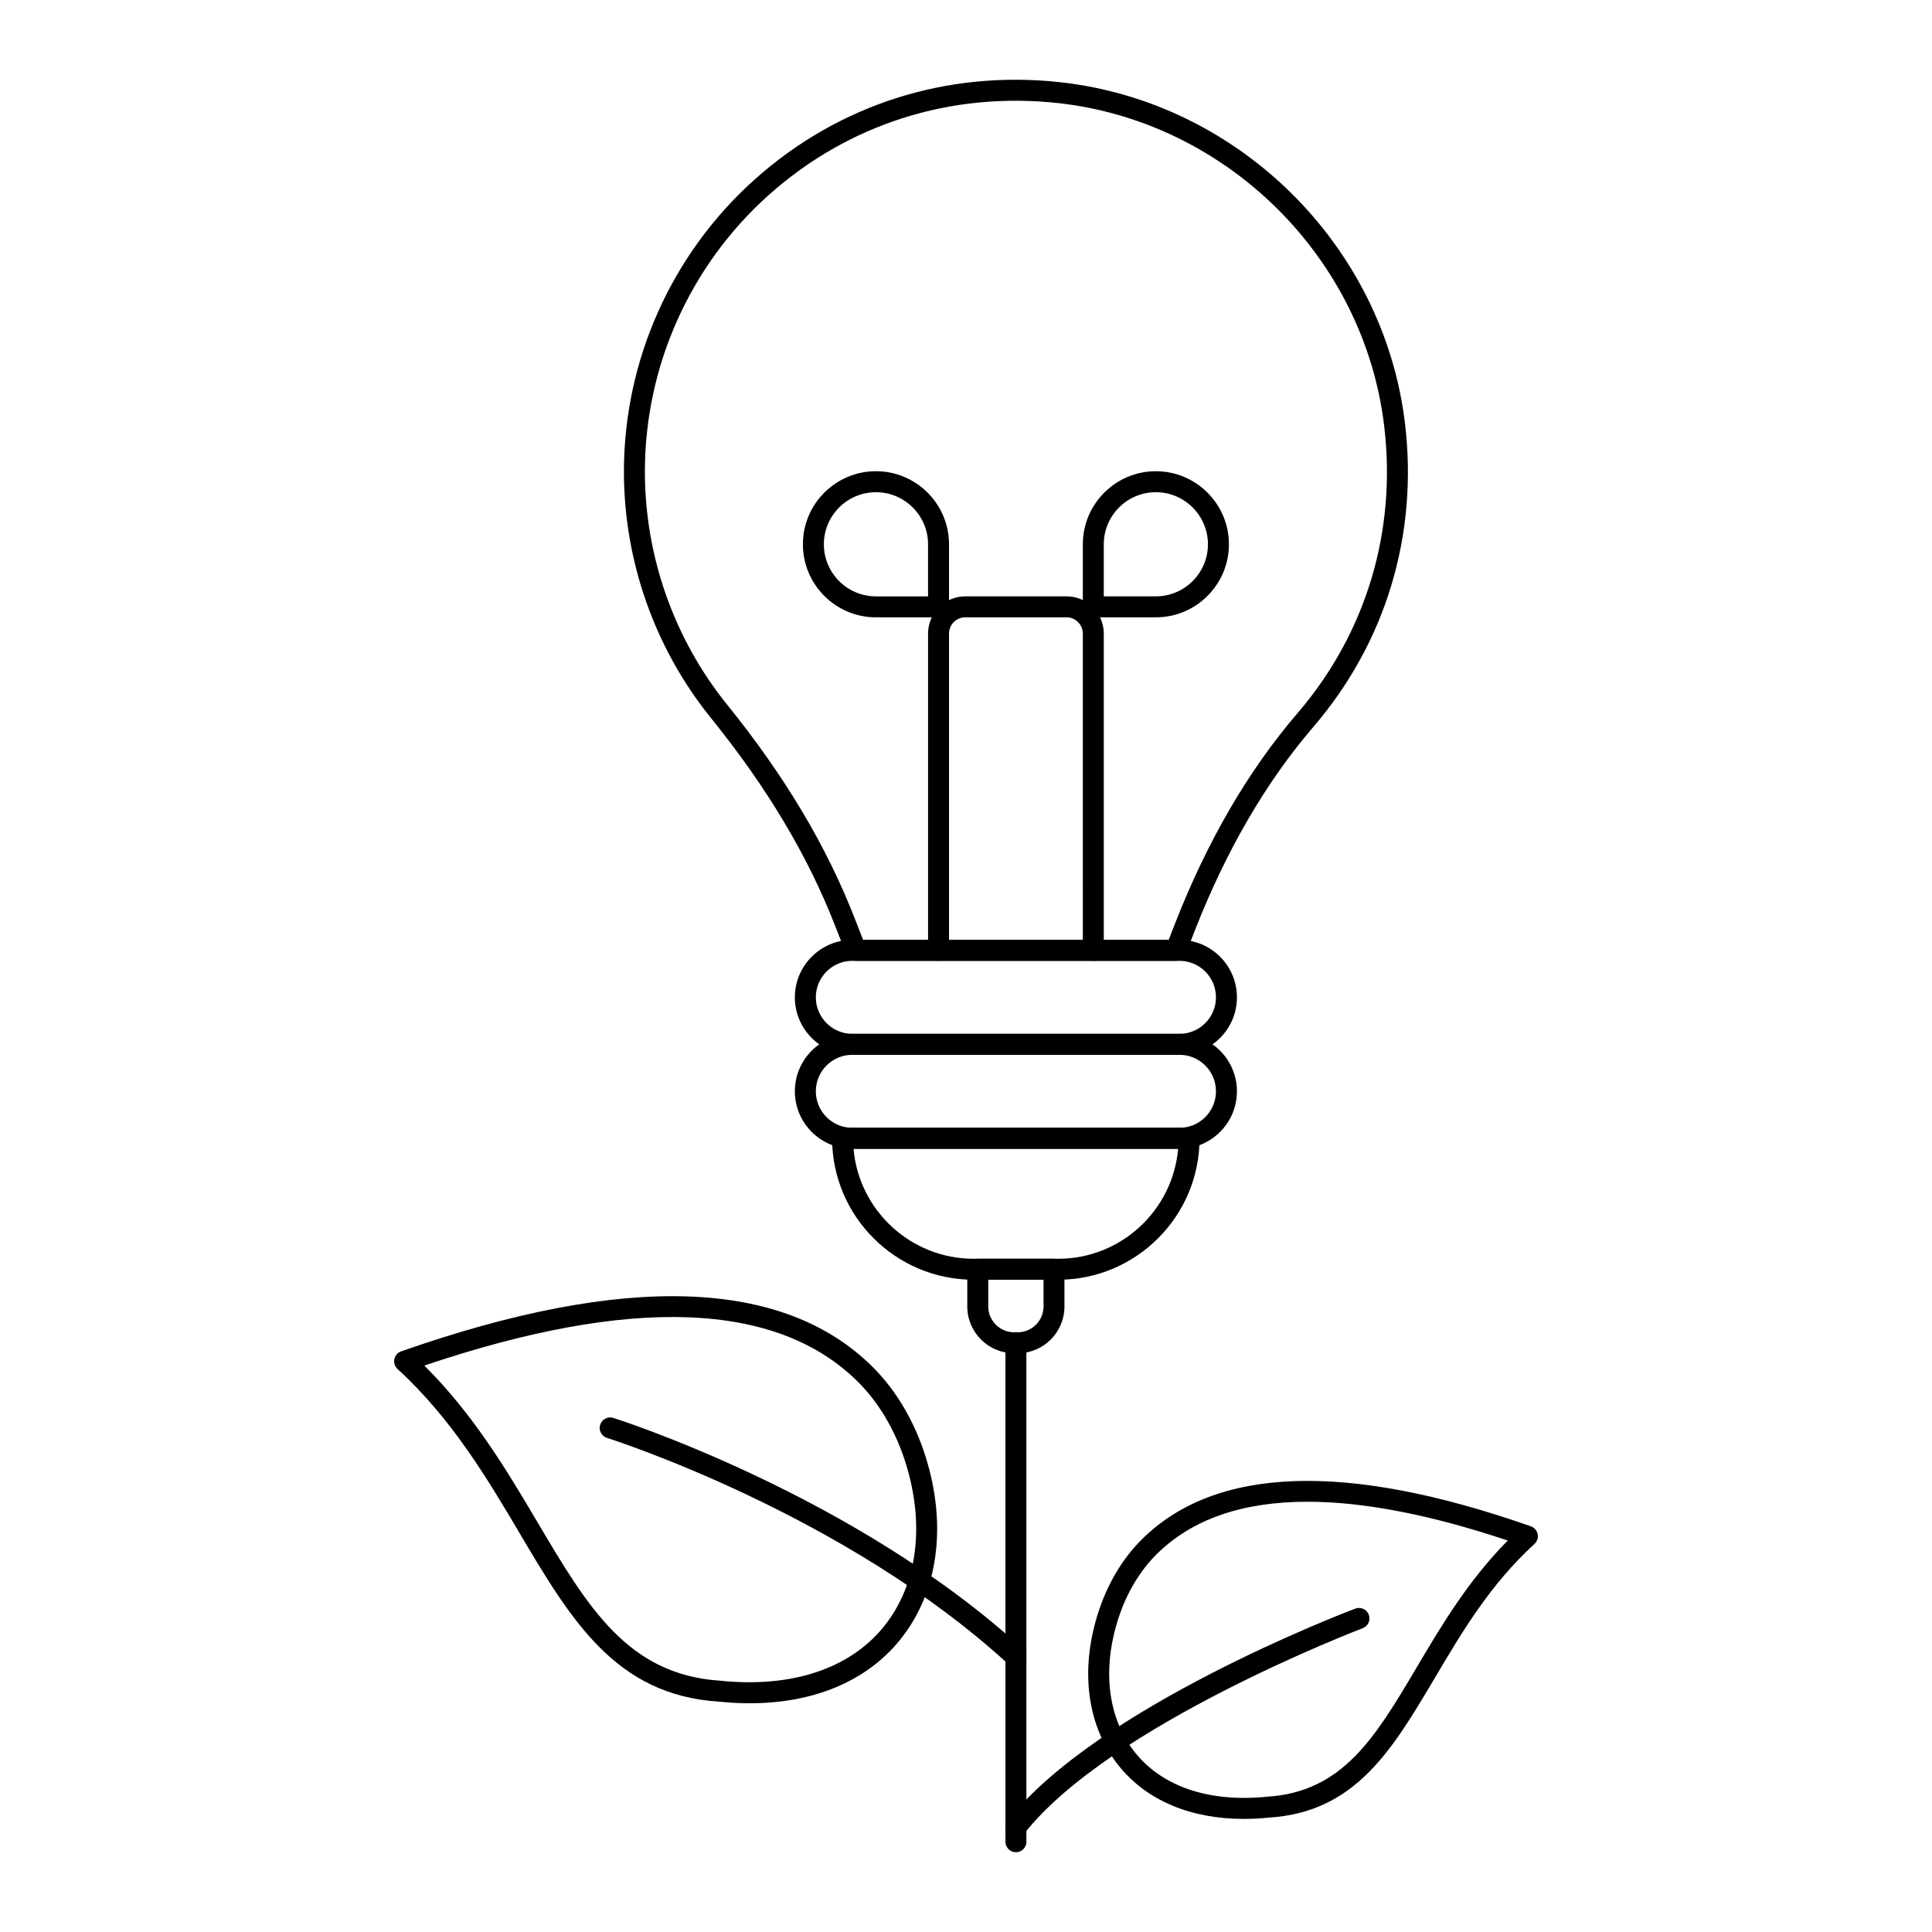 <?xml version="1.0" encoding="UTF-8"?>
<!-- Uploaded to: SVG Repo, www.svgrepo.com, Generator: SVG Repo Mixer Tools -->
<svg fill="#000000" width="800px" height="800px" version="1.1" viewBox="144 144 512 512" xmlns="http://www.w3.org/2000/svg">
 <g>
  <path d="m342.68 595.38c-2.668 0-5.41-0.145-8.219-0.434-27.387-1.754-39.195-21.715-52.867-44.82-8.363-14.129-17.844-30.141-32.242-43.332-0.723-0.66-1.043-1.648-0.848-2.606 0.195-0.957 0.875-1.738 1.801-2.066 59.223-20.766 101.24-19.406 124.9 4.078 6.215 6.16 11.062 14.324 14.016 23.598 5.883 18.539 3.406 36.355-6.785 48.879-8.871 10.902-22.805 16.703-39.758 16.703zm-86.23-89.492c13.141 13.051 22.016 28.051 29.926 41.406 13.398 22.648 23.984 40.535 48.551 42.113 18.789 1.934 34.156-3.117 43.211-14.238 8.984-11.047 11.098-26.969 5.797-43.691-2.684-8.422-7.047-15.801-12.625-21.336-21.48-21.297-60.117-22.734-114.86-4.254z"/>
  <path d="m473.62 626.03c-14.016 0-25.586-4.82-32.98-13.895-8.48-10.418-10.543-25.219-5.656-40.605 2.438-7.699 6.461-14.469 11.629-19.59 19.562-19.41 54.242-20.59 103.08-3.453 0.926 0.324 1.605 1.105 1.801 2.066 0.195 0.953-0.121 1.945-0.848 2.606-11.773 10.785-19.195 23.332-26.379 35.469-11.301 19.094-21.062 35.586-43.891 37.047-2.309 0.234-4.566 0.355-6.758 0.355zm16.879-84.055c-17.262 0-30.633 4.637-39.98 13.91-4.523 4.488-8.066 10.477-10.238 17.32-4.305 13.57-2.606 26.477 4.676 35.418 7.32 8.992 19.688 13.074 34.961 11.512 20.004-1.285 28.637-15.875 39.57-34.344 6.394-10.801 13.559-22.91 24.086-33.531-20.52-6.859-38.234-10.285-53.074-10.285z"/>
  <path d="m413.23 634.86c-1.535 0-2.777-1.246-2.777-2.777l-0.004-132.24c0-1.535 1.246-2.777 2.777-2.777 1.535 0 2.777 1.246 2.777 2.777v132.24c0.004 1.535-1.242 2.777-2.773 2.777z"/>
  <path d="m413.71 502.62h-0.977c-6.836 0-12.395-5.559-12.395-12.398v-9.863c0-1.535 1.246-2.777 2.777-2.777h20.199c1.535 0 2.777 1.246 2.777 2.777v9.863c0.008 6.836-5.551 12.398-12.383 12.398zm-7.812-19.48v7.082c0 3.773 3.066 6.84 6.836 6.84h0.977c3.769 0 6.832-3.066 6.832-6.84v-7.082z"/>
  <path d="m413.23 585.87c-0.672 0-1.348-0.242-1.883-0.73-43.664-40.121-105.85-59.883-106.48-60.078-1.461-0.461-2.277-2.016-1.816-3.481 0.457-1.461 1.996-2.277 3.481-1.824 0.629 0.199 63.98 20.309 108.58 61.285 1.129 1.039 1.199 2.797 0.168 3.93-0.555 0.594-1.301 0.898-2.051 0.898z"/>
  <path d="m413.23 631.02c-0.602 0-1.199-0.191-1.715-0.59-1.207-0.945-1.418-2.691-0.469-3.898 23.48-30.023 89.32-55.176 92.113-56.234 1.461-0.531 3.047 0.18 3.582 1.613 0.543 1.438-0.18 3.039-1.613 3.582-0.672 0.254-67.18 25.664-89.711 54.461-0.547 0.699-1.363 1.066-2.188 1.066z"/>
  <path d="m455.61 398.63h-84.77c-1.145 0-2.172-0.703-2.59-1.77l-2.922-7.484c-7.293-18.695-18.082-36.746-32.973-55.168-14.84-18.375-23.008-41.531-23.008-65.211 0-29.484 12.609-57.688 34.594-77.383 22.277-19.953 51.059-29.117 81.043-25.824 47.25 5.207 85.664 43.195 91.344 90.336 3.559 29.551-5.059 58.137-24.262 80.492-12.598 14.672-23.188 32.887-31.48 54.133l-2.387 6.113c-0.418 1.066-1.445 1.766-2.59 1.766zm-82.875-5.555h80.98l1.691-4.344c8.523-21.832 19.434-40.582 32.449-55.73 18.176-21.164 26.328-48.227 22.957-76.211-5.375-44.602-41.723-80.551-86.438-85.477-28.406-3.094-55.641 5.555-76.73 24.441-20.809 18.641-32.742 45.336-32.742 73.242 0 22.414 7.734 44.332 21.777 61.719 15.254 18.875 26.316 37.406 33.824 56.645z"/>
  <path d="m424.45 483.14h-22.438c-20.68 0-37.5-16.82-37.5-37.492 0-1.535 1.246-2.777 2.777-2.777h91.832c1.535 0 2.777 1.246 2.777 2.777 0 20.672-16.801 37.492-37.449 37.492zm-54.258-34.715c1.41 16.312 15.145 29.16 31.82 29.16h22.438c16.648 0 30.359-12.848 31.77-29.16z"/>
  <path d="m392.72 307.6h-16.582c-10.68 0-19.363-8.684-19.363-19.359s8.684-19.363 19.363-19.363c10.68 0 19.363 8.688 19.363 19.363v16.578c0 1.539-1.246 2.781-2.781 2.781zm-16.582-33.16c-7.613 0-13.805 6.195-13.805 13.805 0 7.613 6.195 13.801 13.805 13.801h13.805v-13.801c0-7.613-6.195-13.805-13.805-13.805z"/>
  <path d="m450.31 307.6h-16.574c-1.535 0-2.777-1.246-2.777-2.777v-16.574c0-10.68 8.684-19.367 19.355-19.367 10.68 0 19.363 8.688 19.363 19.367-0.004 10.668-8.688 19.352-19.367 19.352zm-13.797-5.559h13.797c7.613 0 13.805-6.188 13.805-13.793 0-7.613-6.195-13.809-13.805-13.809-7.613 0-13.797 6.195-13.797 13.809z"/>
  <path d="m433.74 398.63c-1.535 0-2.777-1.246-2.777-2.777l-0.004-83.938c0-2.379-1.934-4.32-4.312-4.32h-26.836c-2.379 0-4.312 1.938-4.312 4.32v83.934c0 1.535-1.246 2.777-2.777 2.777-1.535 0-2.777-1.246-2.777-2.777v-83.934c0-5.445 4.43-9.875 9.867-9.875h26.836c5.441 0 9.867 4.43 9.867 9.875v83.934c0.004 1.535-1.242 2.781-2.773 2.781z"/>
  <path d="m456.56 423.54h-86.684c-8.398 0-15.23-6.832-15.23-15.234 0-8.398 6.832-15.23 15.23-15.23h86.688c8.398 0 15.238 6.832 15.238 15.23-0.004 8.398-6.84 15.234-15.242 15.234zm-86.684-24.91c-5.332 0-9.672 4.34-9.672 9.672 0 5.336 4.34 9.676 9.672 9.676h86.688c5.34 0 9.68-4.34 9.68-9.676 0-5.332-4.34-9.672-9.68-9.672z"/>
  <path d="m456.56 448.44h-86.684c-8.398 0-15.23-6.832-15.23-15.234 0-8.398 6.832-15.23 15.23-15.23h86.688c8.398 0 15.238 6.832 15.238 15.23-0.004 8.402-6.84 15.234-15.242 15.234zm-86.684-24.906c-5.332 0-9.672 4.34-9.672 9.672 0 5.336 4.34 9.676 9.672 9.676h86.688c5.34 0 9.68-4.34 9.68-9.676 0-5.332-4.34-9.672-9.68-9.672z"/>
 </g>
</svg>